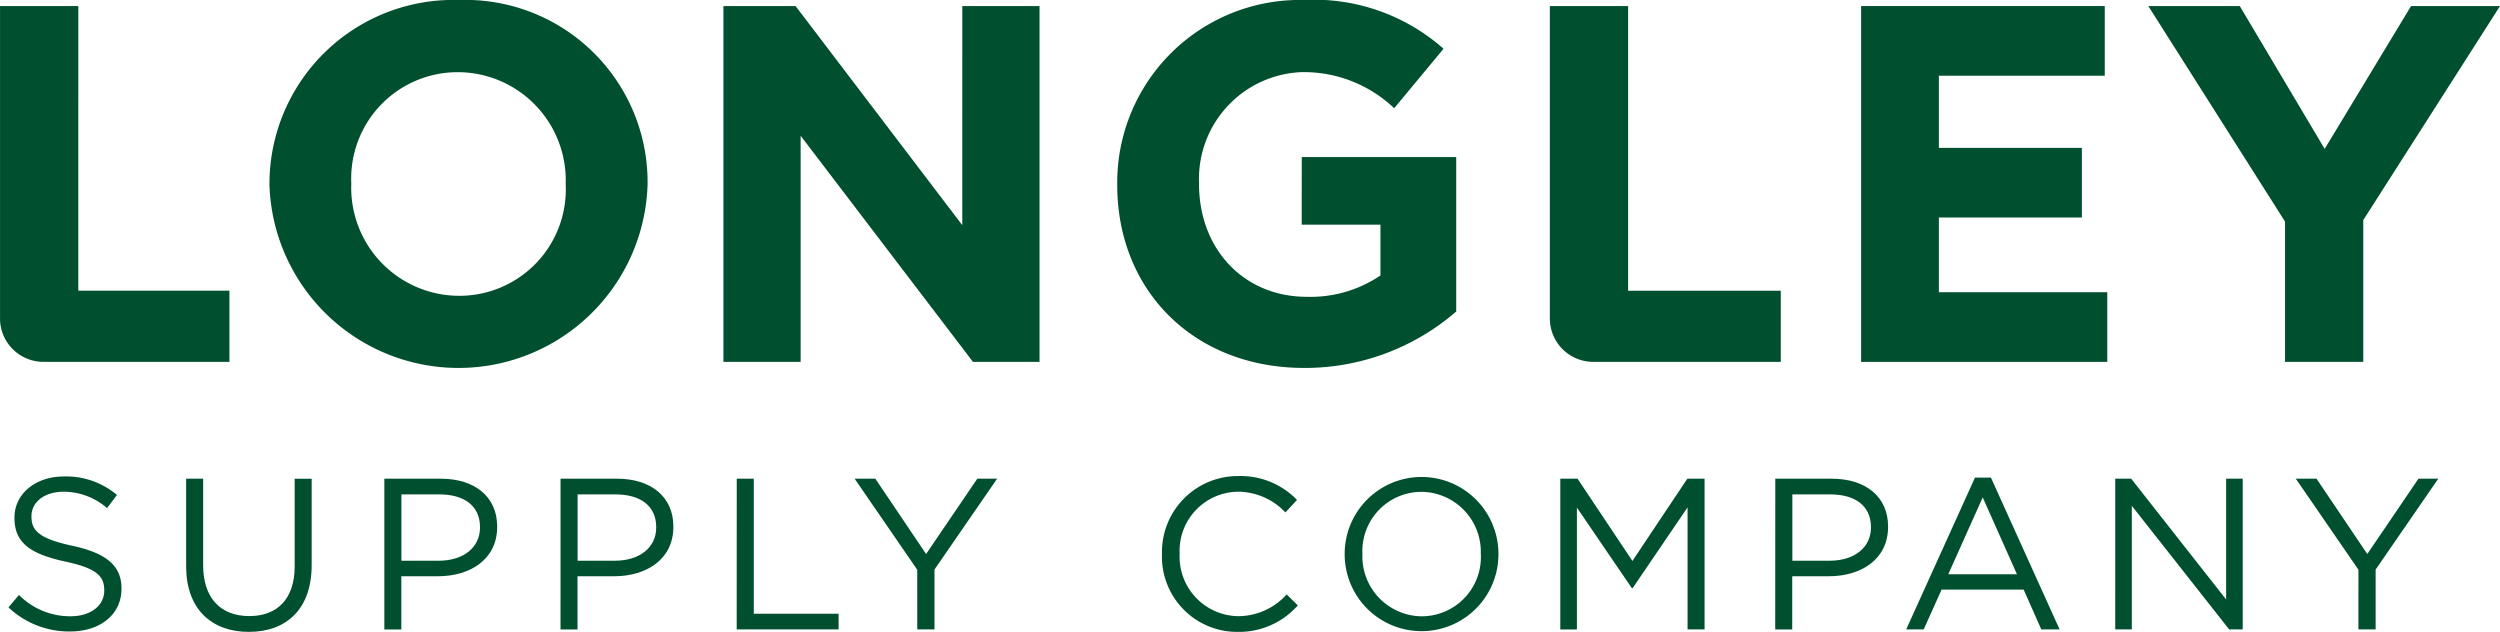 <svg xmlns="http://www.w3.org/2000/svg" width="156.997" height="39.688" viewBox="0 0 156.997 39.688"><g transform="translate(-4414.925 97.984)"><path d="M175.979,118.438a11.555,11.555,0,0,0-11.906,11.555v.064a11.879,11.879,0,0,0,23.747-.064v-.064a11.447,11.447,0,0,0-11.841-11.491m6.7,11.62a6.68,6.68,0,0,1-6.7,6.956,6.787,6.787,0,0,1-6.767-7.021v-.064a6.682,6.682,0,0,1,6.7-6.958,6.787,6.787,0,0,1,6.764,7.022Z" transform="translate(4267.773 -216.422)" fill="#00502f"/><path d="M213.557,132.658,203.088,118.9h-4.532v22.345h4.85v-14.2l10.822,14.2h4.18V118.9h-4.85Z" transform="translate(4261.798 -216.503)" fill="#00502f"/><path d="M240.056,132.545H245v3.192a7.832,7.832,0,0,1-4.626,1.34c-3.959,0-6.766-3-6.766-7.086v-.064a6.709,6.709,0,0,1,6.413-6.958,8.22,8.22,0,0,1,5.842,2.267l3.1-3.736a12.268,12.268,0,0,0-8.777-3.063,11.468,11.468,0,0,0-11.715,11.553v.064c0,6.608,4.788,11.49,11.747,11.49A14.5,14.5,0,0,0,249.759,138v-9.7h-9.7Z" transform="translate(4256.615 -216.422)" fill="#00502f"/><path d="M289.862,132.178h8.98v-4.373h-8.98v-4.531h10.417V118.9h-15.3v22.345h15.459V136.87H289.862Z" transform="translate(4246.822 -216.503)" fill="#00502f"/><path d="M323.293,118.9l-5.425,8.97-5.331-8.97h-5.744l8.586,13.534v8.81h4.914v-8.906l8.586-13.438Z" transform="translate(4243.043 -216.503)" fill="#00502f"/><path d="M148.525,118.9h-4.917v19.523l.008.007c0,.03-.01.055-.01.085a2.728,2.728,0,0,0,2.728,2.728c.029,0,.055-.007.084-.009l.008.009h11.589v-4.469h-9.491Z" transform="translate(4271.319 -216.503)" fill="#00502f"/><path d="M266.249,118.9h-4.916v19.616a2.728,2.728,0,0,0,2.728,2.728h11.774v-4.469h-9.587Z" transform="translate(4250.92 -216.503)" fill="#00502f"/><path d="M144.246,162.857l.662-.785a4.508,4.508,0,0,0,3.246,1.339c1.271,0,2.11-.676,2.11-1.61v-.027c0-.879-.474-1.379-2.461-1.8-2.178-.474-3.178-1.176-3.178-2.732v-.027c0-1.487,1.312-2.583,3.11-2.583a4.94,4.94,0,0,1,3.327,1.162l-.623.825a4.156,4.156,0,0,0-2.731-1.028c-1.23,0-2.015.676-2.015,1.528v.027c0,.893.487,1.393,2.569,1.839,2.111.46,3.084,1.231,3.084,2.678v.026c0,1.623-1.353,2.678-3.232,2.678a5.537,5.537,0,0,1-3.867-1.515" transform="translate(4271.208 -222.695)" fill="#00502f"/><path d="M157.745,160.3v-5.5h1.068v5.437c0,2.042,1.082,3.191,2.894,3.191,1.744,0,2.853-1.055,2.853-3.123v-5.5h1.068v5.422c0,2.759-1.582,4.193-3.948,4.193-2.339,0-3.935-1.434-3.935-4.111" transform="translate(4268.87 -222.723)" fill="#00502f"/><path d="M172.8,154.8h3.543c2.136,0,3.543,1.136,3.543,3v.027c0,2.042-1.7,3.1-3.719,3.1h-2.3v3.34H172.8Zm3.408,5.152c1.569,0,2.6-.838,2.6-2.083v-.027c0-1.352-1.014-2.055-2.542-2.055h-2.394v4.165Z" transform="translate(4266.261 -222.723)" fill="#00502f"/><path d="M186.185,154.8h3.543c2.136,0,3.543,1.136,3.543,3v.027c0,2.042-1.7,3.1-3.719,3.1h-2.3v3.34h-1.068Zm3.408,5.152c1.569,0,2.6-.838,2.6-2.083v-.027c0-1.352-1.014-2.055-2.543-2.055h-2.393v4.165Z" transform="translate(4263.941 -222.723)" fill="#00502f"/><path d="M199.57,154.8h1.069v8.479h5.327v.987h-6.4Z" transform="translate(4261.622 -222.723)" fill="#00502f"/><path d="M212.456,160.518l-3.935-5.72h1.3l3.191,4.733,3.218-4.733h1.244l-3.935,5.706v3.76h-1.082Z" transform="translate(4260.071 -222.723)" fill="#00502f"/><path d="M231.872,159.524V159.5a4.769,4.769,0,0,1,4.787-4.9,4.926,4.926,0,0,1,3.692,1.5l-.73.784a4.116,4.116,0,0,0-2.975-1.3,3.712,3.712,0,0,0-3.666,3.881v.026a3.736,3.736,0,0,0,3.666,3.909,4.109,4.109,0,0,0,3.056-1.367l.7.69a4.926,4.926,0,0,1-3.786,1.664,4.722,4.722,0,0,1-4.746-4.869" transform="translate(4256.025 -222.689)" fill="#00502f"/><path d="M245.748,159.524V159.5a4.828,4.828,0,1,1,9.656-.026c.012.013.012.013,0,.026a4.828,4.828,0,1,1-9.656.027m8.547,0V159.5a3.764,3.764,0,0,0-3.733-3.908,3.718,3.718,0,0,0-3.7,3.881v.026a3.763,3.763,0,0,0,3.732,3.909,3.719,3.719,0,0,0,3.705-3.882" transform="translate(4253.621 -222.689)" fill="#00502f"/><path d="M262.128,154.8h1.082l3.447,5.166,3.449-5.166h1.082v9.466H270.12V156.6l-3.448,5.071h-.054l-3.448-5.057v7.654h-1.042Z" transform="translate(4250.782 -222.723)" fill="#00502f"/><path d="M278.459,154.8H282c2.136,0,3.542,1.136,3.542,3v.027c0,2.042-1.7,3.1-3.719,3.1h-2.3v3.34h-1.069Zm3.408,5.152c1.568,0,2.6-.838,2.6-2.083v-.027c0-1.352-1.014-2.055-2.543-2.055h-2.393v4.165Z" transform="translate(4247.952 -222.723)" fill="#00502f"/><path d="M292.723,154.717h1l4.313,9.533h-1.149l-1.109-2.5h-5.153l-1.122,2.5h-1.1Zm2.636,6.071-2.151-4.827-2.163,4.827Z" transform="translate(4246.229 -222.709)" fill="#00502f"/><path d="M304.281,154.8h1l5.963,7.586V154.8h1.042v9.466h-.852l-6.112-7.762v7.762h-1.042Z" transform="translate(4243.479 -222.723)" fill="#00502f"/><path d="M321.931,160.518l-3.936-5.72h1.3l3.191,4.733L325.7,154.8h1.244l-3.934,5.706v3.76h-1.082Z" transform="translate(4241.102 -222.723)" fill="#00502f"/></g></svg>